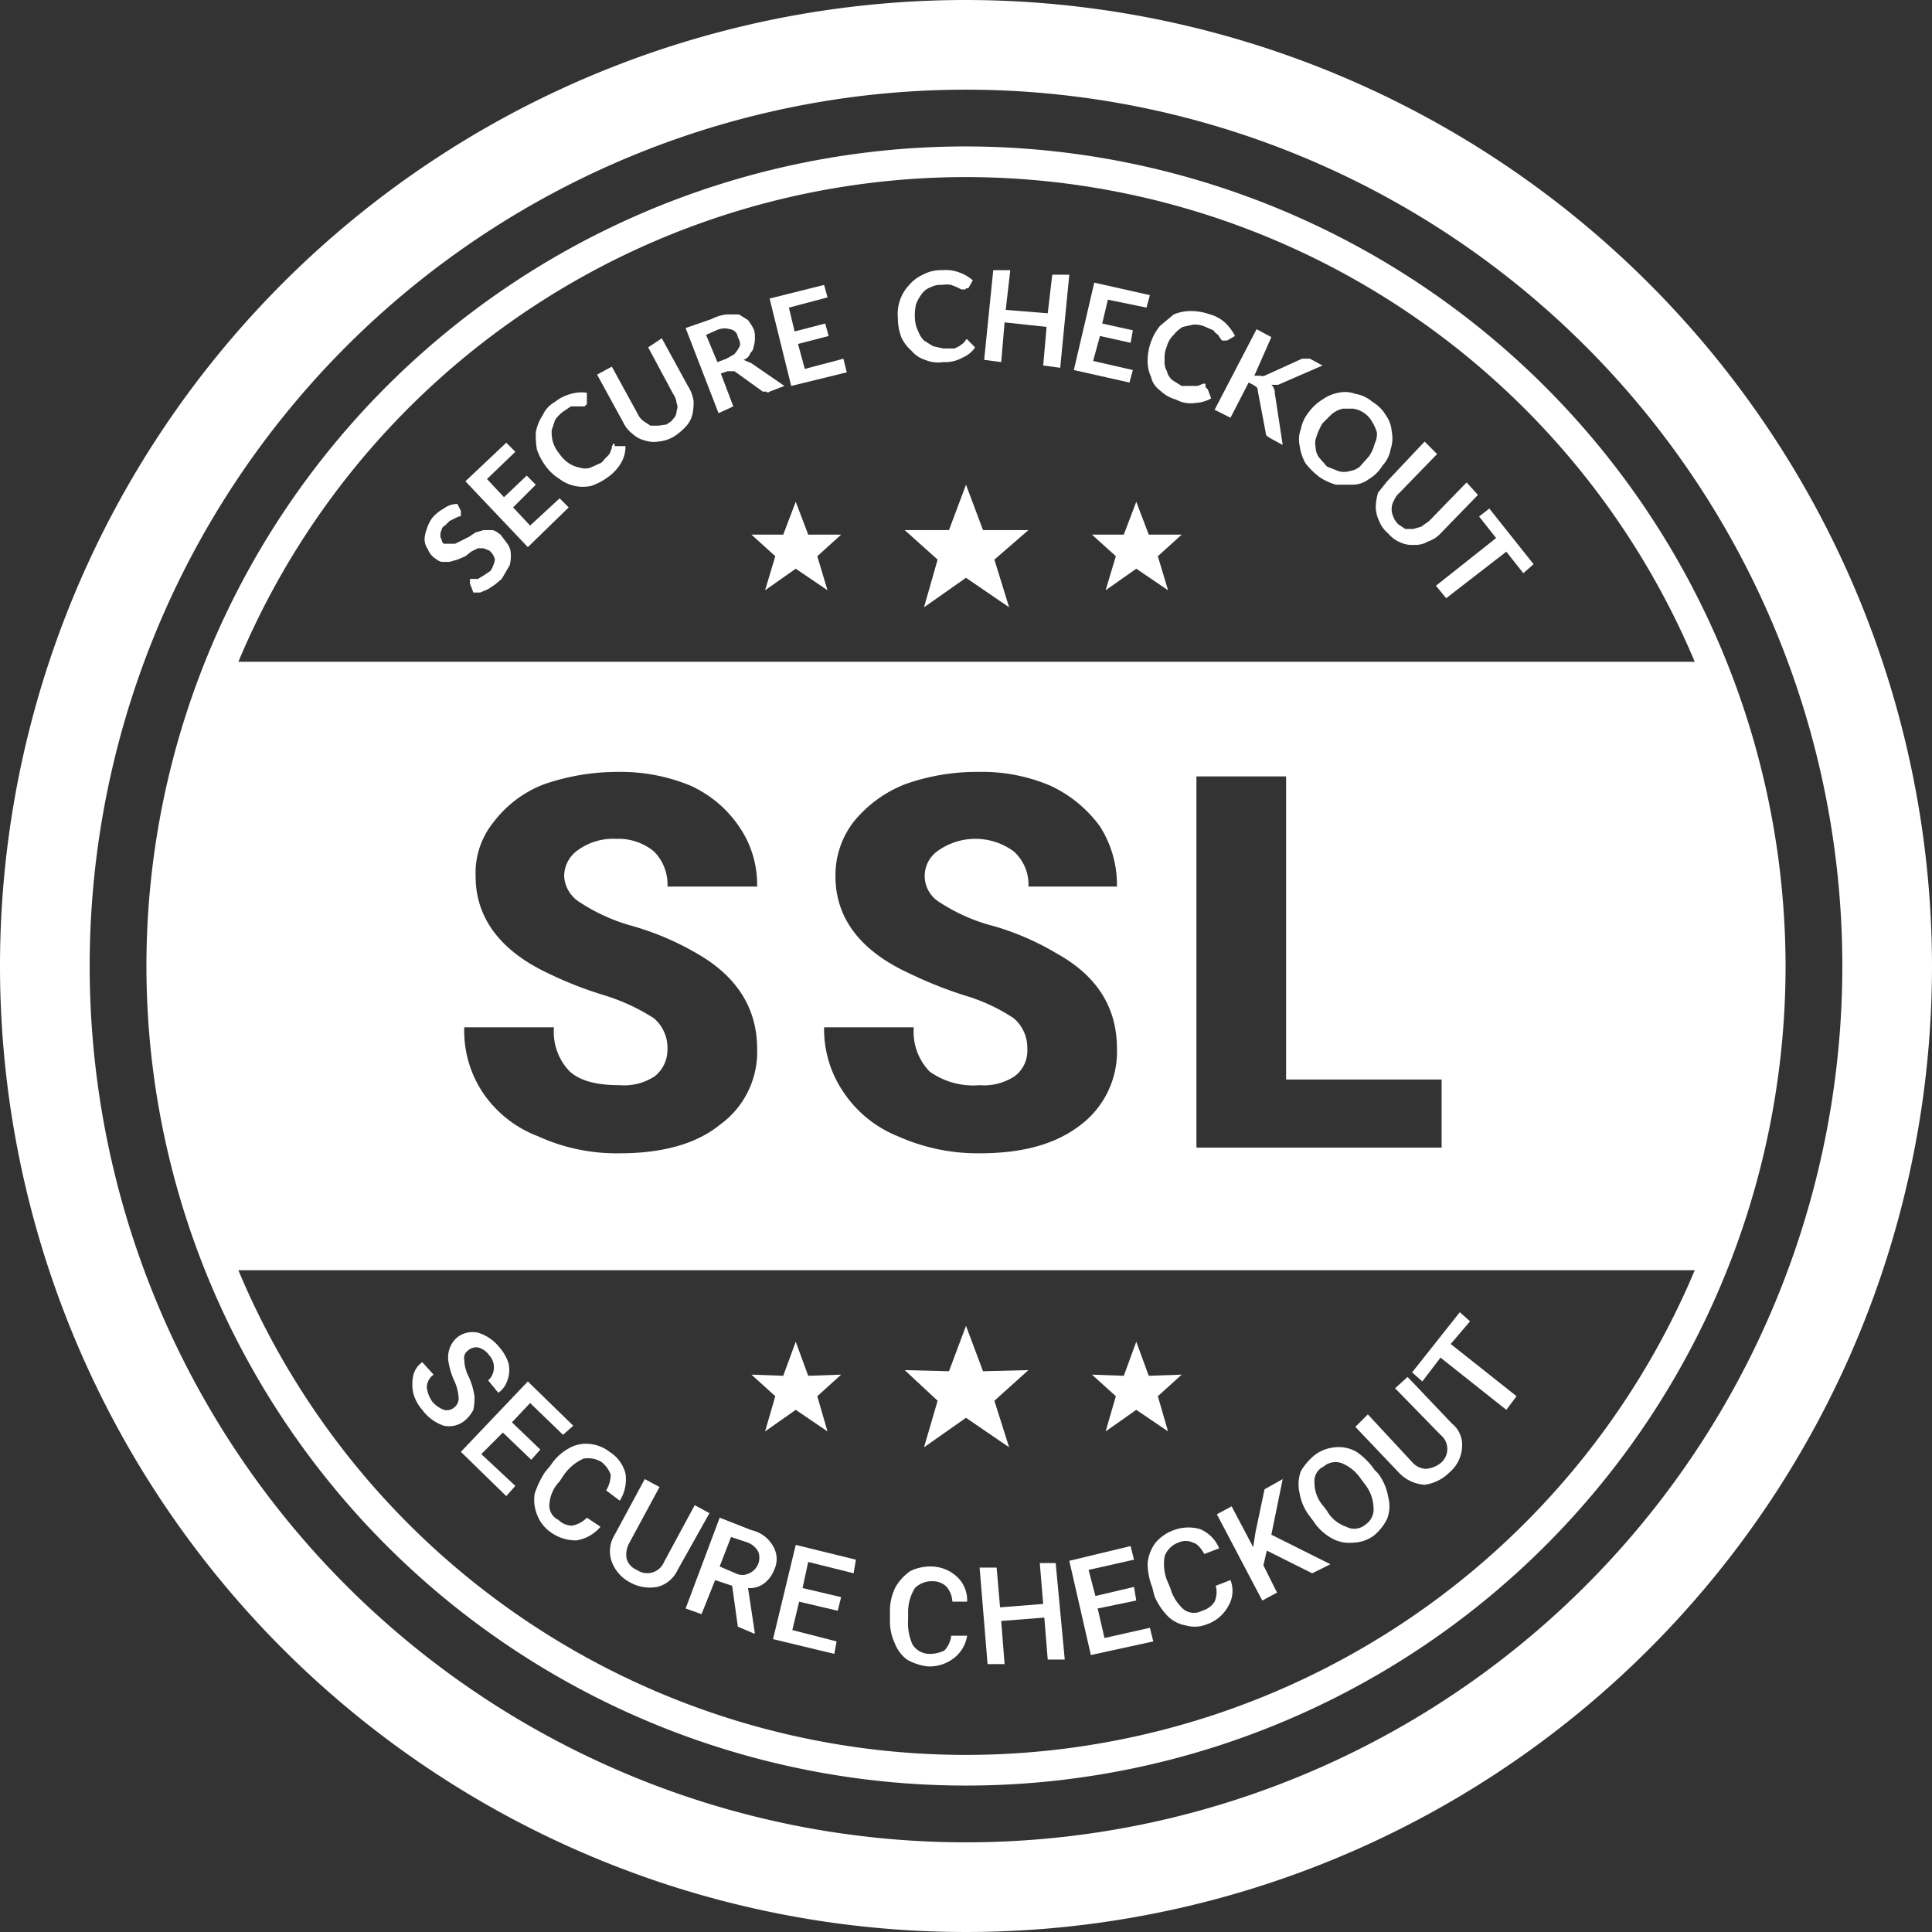 <svg xmlns="http://www.w3.org/2000/svg" viewBox="0 0 170.2 170.2"><rect x="0" y="0" width="170.2" height="170.2" fill="#333333" stroke="none"/><title>ssl-logo</title><g id="Layer_2" data-name="Layer 2"><g id="Layer_3" data-name="Layer 3"><path d="M85.1,0a85.1,85.1,0,1,0,85.1,85.1A85.2,85.2,0,0,0,85.1,0Zm0,162.3a77.2,77.2,0,1,1,77.2-77.2A77.2,77.2,0,0,1,85.1,162.3Z" style="fill:#fff"></path><polygon points="85.1 42.7 86.6 46.7 90.6 46.7 87.6 49.3 88.9 53.5 85.1 50.9 81.4 53.5 82.6 49.3 79.7 46.7 83.6 46.7 85.1 42.7" style="fill:#fff"></polygon><polygon points="100.1 44.2 101.2 47.1 104.1 47.1 102 49 102.9 52 100.1 50.1 97.4 52 98.3 49 96.2 47.1 99 47.1 100.1 44.2" style="fill:#fff"></polygon><polygon points="70.1 44.2 71.2 47.1 74.1 47.1 72 49 72.9 52 70.1 50.1 67.4 52 68.3 49 66.2 47.1 69 47.1 70.1 44.2" style="fill:#fff"></polygon><polygon points="85.1 116.8 86.6 120.8 90.6 120.7 87.6 123.4 88.9 127.5 85.1 124.9 81.4 127.5 82.6 123.4 79.7 120.7 83.6 120.8 85.1 116.8" style="fill:#fff"></polygon><polygon points="100.1 118.2 101.2 121.2 104.1 121.1 102 123 102.9 126.1 100.1 124.2 97.4 126.1 98.3 123 96.2 121.1 99 121.2 100.1 118.2" style="fill:#fff"></polygon><polygon points="70.1 118.2 71.2 121.2 74.1 121.1 72 123 72.9 126.1 70.1 124.2 67.4 126.1 68.3 123 66.2 121.1 69 121.2 70.1 118.2" style="fill:#fff"></polygon><path d="M40.6,45v.4c0,.1-.1.1-.2.1l-.4.2-.4.2-.4.4a.5.5,0,0,0-.3.4.9.9,0,0,0-.1.5.4.4,0,0,0,.1.3.5.5,0,0,0,.2.4h1l.6-.3.6-.3.6-.4.7-.2h.7c.3,0,.5.2.8.4l.6.8a1.6,1.6,0,0,1,.3.9,3.1,3.1,0,0,1-.1,1L44.2,51l-.6.5-.6.4-.7.3h-.6l-.3-.8v-.4h.7l.5-.3.6-.4a2.6,2.6,0,0,0,.4-1,1.4,1.4,0,0,0-.5-.8l-.5-.2h-.5l-.6.3-.5.4-.7.3-.7.2H39c-.3,0-.5-.2-.8-.4a1.8,1.8,0,0,1-.5-.7,1.6,1.6,0,0,1-.3-.9,2.9,2.9,0,0,1,.2-.9,3.1,3.1,0,0,1,.5-1,3.5,3.5,0,0,1,1-.8,1.9,1.9,0,0,1,1.2-.4Z" style="fill:#fff"></path><path d="M44.6,39l.8.8-2.5,2.4,1.5,1.6,2-1.9.8.8-2,2,1.5,1.6,2.6-2.4.8.8-3.6,3.5L41,42.4Z" style="fill:#fff"></path><path d="M54.1,39.3h1a2.8,2.8,0,0,1-.4,1.5,4,4,0,0,1-1.1,1.2,5.5,5.5,0,0,1-1.5.8,3.4,3.4,0,0,1-2.8-.6,4.3,4.3,0,0,1-1.2-1.1,5.5,5.5,0,0,1-.8-1.5,7.6,7.6,0,0,1-.1-1.5,3.9,3.9,0,0,1,.6-1.5,2.5,2.5,0,0,1,1.1-1.2,3.7,3.7,0,0,1,1.4-.7,3.3,3.3,0,0,1,1.4-.1v1l-.2.2H50.3l-.6.4a3,3,0,0,0-.8.8l-.3.9a3.4,3.4,0,0,0,.1,1,3,3,0,0,0,.6,1.1,3,3,0,0,0,.8.8,2.6,2.6,0,0,0,1,.4,1.4,1.4,0,0,0,.9,0l.9-.4c.2-.1.3-.3.4-.4l.3-.3a.8.8,0,0,0,.2-.4.6.6,0,0,0,.1-.4c.1-.1.1-.1.1-.2A.1.1,0,0,1,54.1,39.3Z" style="fill:#fff"></path><path d="M58.7,37.4c.3-.2.5-.3.6-.5a.9.9,0,0,0,.3-.7.8.8,0,0,0,0-.7,1.6,1.6,0,0,0-.3-.8l-2.2-4.1,1.2-.8L60.6,34a3.5,3.5,0,0,1,.5,1.3,4.9,4.9,0,0,1-.1,1.2,2.4,2.4,0,0,1-.6,1.1,5.3,5.3,0,0,1-1.1.9,3.3,3.3,0,0,1-1.3.4,2.5,2.5,0,0,1-1.2-.1,2.4,2.4,0,0,1-1.1-.6,2.7,2.7,0,0,1-.8-1L52.6,33l1.3-.7,2.3,4.2a1.5,1.5,0,0,0,.5.6l.6.4H58Z" style="fill:#fff"></path><path d="M63.5,32.9l1.1,2.9-1.3.6-2.9-7.5,2.3-.8a3.8,3.8,0,0,1,1.3-.4h1.1l.8.5a5.6,5.6,0,0,1,.5.8,1.7,1.7,0,0,1,.1.7,2.2,2.2,0,0,1-.1.8.9.9,0,0,1-.3.6.9.9,0,0,1-.6.6l.7.3,2.9,2-1.3.5a.2.2,0,0,1-.3,0h-.3l-2.5-1.8h-.6Zm-.3-1,.8-.3.7-.4.3-.4c.1-.2.2-.3.2-.5a1.4,1.4,0,0,0-.2-.6.8.8,0,0,0-.7-.7,1.7,1.7,0,0,0-1.2.1l-.9.4Z" style="fill:#fff"></path><path d="M72.6,25.1l.3,1.1-3.4.9.5,2.1,2.7-.7.3,1.1-2.7.7.6,2.2,3.4-.9.3,1.2L69.7,34l-1.9-7.7Z" style="fill:#fff"></path><path d="M85.1,29.9c.1,0,.2,0,.2.1l.6.6a2.4,2.4,0,0,1-1.1.9,3.1,3.1,0,0,1-1.7.4,2.9,2.9,0,0,1-1.6-.2,2.5,2.5,0,0,1-1.2-.8,3.4,3.4,0,0,1-.9-1.2,4.7,4.7,0,0,1-.3-1.7,3.7,3.7,0,0,1,1-2.9,3.4,3.4,0,0,1,1.2-.9,3.3,3.3,0,0,1,1.7-.4,3.4,3.4,0,0,1,1.5.2,3.5,3.5,0,0,1,1.2.7l-.4.7h-.2a.1.1,0,0,1-.1.1h-.3l-.4-.2-.5-.2a2.1,2.1,0,0,0-.8,0,1.8,1.8,0,0,0-1,.2,1.6,1.6,0,0,0-.8.6,3.6,3.6,0,0,0-.5.9,4.1,4.1,0,0,0-.1,1.2,2.7,2.7,0,0,0,.3,1.2,2.2,2.2,0,0,0,.5.8l.8.5.9.2h1l.4-.2.4-.3a.1.1,0,0,1,.1-.1Z" style="fill:#fff"></path><path d="M93.4,32.4l-1.5-.2.3-3.4-3.7-.4-.3,3.5-1.5-.2.8-7.9H89l-.4,3.5,3.7.3.4-3.4h1.5Z" style="fill:#fff"></path><path d="M101.3,26l-.3,1.1-3.4-.7-.5,2.1,2.7.6-.2,1.1-2.7-.6-.6,2.2,3.5.8-.3,1.1-4.9-1.1,1.8-7.7Z" style="fill:#fff"></path><path d="M106.2,34.1l.2.2.3.8a3.3,3.3,0,0,1-1.4.4,2.7,2.7,0,0,1-1.7-.3,3.2,3.2,0,0,1-1.4-.8,2,2,0,0,1-.8-1.2,3.3,3.3,0,0,1-.3-1.5,5,5,0,0,1,.3-1.6,4.7,4.7,0,0,1,.8-1.4l1.2-1a4,4,0,0,1,1.5-.3,5.1,5.1,0,0,1,1.7.3,3.2,3.2,0,0,1,1.4.8,4.4,4.4,0,0,1,.8,1.1l-.7.4h-.4c-.1,0-.1-.1-.2-.2l-.2-.3c-.1-.1-.3-.2-.4-.4l-.7-.3a2.2,2.2,0,0,0-1.1-.2l-.9.2a2.7,2.7,0,0,0-.8.7,2.1,2.1,0,0,0-.6,1,2.5,2.5,0,0,0-.2,1.2,1.6,1.6,0,0,0,.2,1,1.4,1.4,0,0,0,.5.8l.8.5h1.4l.5-.2h.2Z" style="fill:#fff"></path><path d="M110.5,33.1h.6c.1.1.2,0,.3,0l3.3-1.5h.7l1.1.6-3.9,1.7H112c.1.1.2.2.2.3a.6.6,0,0,1,.1.4l.7,4.6-1.1-.6-.3-.2a.4.4,0,0,1-.1-.3l-.7-3.7a.4.4,0,0,0-.1-.3l-.3-.2-.4-.2-1.6,3.1-1.4-.7,3.7-7.1,1.3.7Z" style="fill:#fff"></path><path d="M121.8,41a3.4,3.4,0,0,1-1.2,1.2,2.4,2.4,0,0,1-1.4.5h-1.5a5.1,5.1,0,0,1-1.5-.7,6.8,6.8,0,0,1-1.2-1.2,4.4,4.4,0,0,1-.5-1.5,2.6,2.6,0,0,1,.1-1.5,3.4,3.4,0,0,1,.7-1.5,4.3,4.3,0,0,1,1.2-1.1,3.5,3.5,0,0,1,1.4-.6,2.6,2.6,0,0,1,1.5.1,3,3,0,0,1,1.5.7,3.4,3.4,0,0,1,1.2,1.2,2.7,2.7,0,0,1,.5,1.4,3,3,0,0,1-.1,1.6A2.7,2.7,0,0,1,121.8,41Zm-1.2-.8a3.4,3.4,0,0,0,.5-1.1,2,2,0,0,0,.2-1,3.6,3.6,0,0,0-.4-.9,2.3,2.3,0,0,0-1.7-1.2h-.9a2.4,2.4,0,0,0-1,.5l-.8.8a5.4,5.4,0,0,0-.5,1.1,1.6,1.6,0,0,0-.1,1,1.6,1.6,0,0,0,.3.9l.7.8,1,.4a1.7,1.7,0,0,0,1,0,1.8,1.8,0,0,0,.9-.4Z" style="fill:#fff"></path><path d="M123.2,46.2l.6.4h.7l.7-.2.7-.5,3.3-3.4,1,1.1-3.3,3.4a2.6,2.6,0,0,1-1.1.7,2.1,2.1,0,0,1-1.2.3,2.5,2.5,0,0,1-1.2-.2,2.8,2.8,0,0,1-1.1-.8,2.6,2.6,0,0,1-.8-1.1,2.8,2.8,0,0,1-.3-1.3,5,5,0,0,1,.2-1.2l.8-1,3.3-3.5,1.1,1.1-3.3,3.4a1.8,1.8,0,0,0-.5.7,1.4,1.4,0,0,0-.2.7,1.3,1.3,0,0,0,.1.6A1.8,1.8,0,0,0,123.2,46.2Z" style="fill:#fff"></path><path d="M135.1,49.7l-.9.8-1.5-1.9-5.3,4.1-.9-1.1,5.3-4.2-1.5-1.9.9-.7Z" style="fill:#fff"></path><path d="M40,124a1,1,0,0,0,.4-.9,4.1,4.1,0,0,0-.4-1.5,6.4,6.4,0,0,1-.5-1.7,2.3,2.3,0,0,1,.8-2.1,2.2,2.2,0,0,1,1.8-.4,3.8,3.8,0,0,1,1.9,1.3,3.9,3.9,0,0,1,.8,1.4,2.6,2.6,0,0,1-.1,1.5,2.1,2.1,0,0,1-.8,1.1l-.9-1.1a1.4,1.4,0,0,0,.5-1,1.5,1.5,0,0,0-.4-1.2,1.7,1.7,0,0,0-1-.7,1.1,1.1,0,0,0-.9.3.8.8,0,0,0-.3.8,3.4,3.4,0,0,0,.4,1.5,6.4,6.4,0,0,1,.5,1.7,4.9,4.9,0,0,1-.1,1.2,3.1,3.1,0,0,1-.7.9,2.2,2.2,0,0,1-1.9.5,3.9,3.9,0,0,1-1.9-1.4,3.6,3.6,0,0,1-.8-1.5,3.8,3.8,0,0,1,0-1.5,2,2,0,0,1,.8-1.2l1,1.1a1.4,1.4,0,0,0-.6,1.1,2.7,2.7,0,0,0,.5,1.3,2.6,2.6,0,0,0,1,.7A1,1,0,0,0,40,124Z" style="fill:#fff"></path><path d="M46.8,128.6l-2.5-2.4-1.9,1.9,3,2.8-.8.9-4-3.9,5.9-6.2,4,3.9-.9.8-2.9-2.8-1.6,1.7,2.5,2.4Z" style="fill:#fff"></path><path d="M52.9,134.5a3.5,3.5,0,0,1-2.1,1.2,3.8,3.8,0,0,1-2.4-.8,3.3,3.3,0,0,1-1.1-1.5,3.5,3.5,0,0,1-.2-1.8,8.2,8.2,0,0,1,.9-1.9l.5-.6a4.5,4.5,0,0,1,1.6-1.5,3,3,0,0,1,1.8-.4,3.4,3.4,0,0,1,1.8.7,3.2,3.2,0,0,1,1.4,1.9,3.5,3.5,0,0,1-.5,2.4l-1.2-.9a2.7,2.7,0,0,0,.4-1.4,2.6,2.6,0,0,0-.8-1.1,2.3,2.3,0,0,0-1.6-.3,4.2,4.2,0,0,0-1.7,1.4l-.4.6a3.2,3.2,0,0,0-.9,2,1.4,1.4,0,0,0,.8,1.4,1.7,1.7,0,0,0,1.2.5,2.4,2.4,0,0,0,1.3-.7Z" style="fill:#fff"></path><path d="M62.5,133.3l-2.8,5a2.7,2.7,0,0,1-1.8,1.5,3.6,3.6,0,0,1-2.4-.4,3.4,3.4,0,0,1-1.6-1.8,2.7,2.7,0,0,1,.2-2.3l2.7-5,1.3.7-2.7,5a2.1,2.1,0,0,0-.2,1.3,1.5,1.5,0,0,0,.9,1,1.6,1.6,0,0,0,2.4-.7l2.7-5Z" style="fill:#fff"></path><path d="M64.5,139.7l-1.5-.5-1.2,3-1.4-.5,3-8,2.8,1.1a2.9,2.9,0,0,1,1.9,1.4,2.2,2.2,0,0,1,.1,2.1,2.7,2.7,0,0,1-.9,1.2,2.1,2.1,0,0,1-1.4.4l.6,4h-.1l-1.4-.6ZM63.4,138l1.4.6a1.3,1.3,0,0,0,1.2,0,1.5,1.5,0,0,0,.8-1.9,1.8,1.8,0,0,0-.9-.8l-1.5-.5Z" style="fill:#fff"></path><path d="M73.8,141.9l-3.4-.8-.6,2.5,3.9,1-.2,1.1-5.4-1.3,2-8.3,5.3,1.3-.2,1.2-4-1-.5,2.3,3.4.8Z" style="fill:#fff"></path><path d="M85.2,144.1a3.1,3.1,0,0,1-1.2,2,3.5,3.5,0,0,1-2.3.7,4.8,4.8,0,0,1-1.8-.6,3.3,3.3,0,0,1-1.1-1.5,4.5,4.5,0,0,1-.4-2v-.8a4.6,4.6,0,0,1,.5-2.1,4.4,4.4,0,0,1,1.3-1.4,4.1,4.1,0,0,1,1.9-.4,3.4,3.4,0,0,1,2.2.9,2.8,2.8,0,0,1,.9,2.2H83.9a2.2,2.2,0,0,0-.5-1.3,1.7,1.7,0,0,0-1.2-.5,2.1,2.1,0,0,0-1.6.6,4,4,0,0,0-.6,2.1v.7a4.6,4.6,0,0,0,.4,2.2,1.8,1.8,0,0,0,1.4.8,2.9,2.9,0,0,0,1.4-.3,2.3,2.3,0,0,0,.6-1.3Z" style="fill:#fff"></path><path d="M93.8,146.2H92.3l-.3-3.7-3.8.3.3,3.8H87l-.7-8.5h1.5l.3,3.5,3.8-.3-.3-3.6H93Z" style="fill:#fff"></path><path d="M100.1,141l-3.4.7.6,2.6,4-.9.3,1.2-5.5,1.2-1.9-8.3,5.4-1.3.3,1.2-4,.9.6,2.3,3.4-.8Z" style="fill:#fff"></path><path d="M108.4,139.2a2.6,2.6,0,0,1-.2,2.3,3.4,3.4,0,0,1-1.9,1.6,2.8,2.8,0,0,1-1.8.1,3,3,0,0,1-1.6-.8,5.7,5.7,0,0,1-1.2-1.8l-.2-.8a5.6,5.6,0,0,1-.4-2.1,3.6,3.6,0,0,1,.7-1.8,3.8,3.8,0,0,1,1.6-1.1,3.7,3.7,0,0,1,2.3-.1,3.1,3.1,0,0,1,1.7,1.7l-1.3.5c-.3-.5-.6-.9-1-1a1.5,1.5,0,0,0-1.3,0,2,2,0,0,0-1.2,1.2,4,4,0,0,0,.2,2.1l.3.7a3.9,3.9,0,0,0,1.2,1.9,1.5,1.5,0,0,0,1.6.1,1.9,1.9,0,0,0,1.1-.8,2.1,2.1,0,0,0,.1-1.4Z" style="fill:#fff"></path><path d="M111.6,136.6l-.3,1.3,1.2,2.4-1.3.7-4-7.6,1.3-.7,1.9,3.6.2-1.3.8-3.8,1.6-.9-1,4.9,5.2,2.6-1.6.8Z" style="fill:#fff"></path><path d="M121.4,129.8a4.8,4.8,0,0,1,.9,2.1,3.1,3.1,0,0,1-.1,1.9,4.4,4.4,0,0,1-1.2,1.5,3.2,3.2,0,0,1-1.8.6,3.1,3.1,0,0,1-1.9-.4,4.5,4.5,0,0,1-1.6-1.5l-.3-.4a4.5,4.5,0,0,1-.9-2,3.4,3.4,0,0,1,.1-2,5.3,5.3,0,0,1,1.2-1.4,3.4,3.4,0,0,1,1.8-.7,3.1,3.1,0,0,1,1.9.4,6.1,6.1,0,0,1,1.6,1.6Zm-1.5.5a3.7,3.7,0,0,0-1.7-1.4,1.6,1.6,0,0,0-1.6.3,1.4,1.4,0,0,0-.8,1.4,3.1,3.1,0,0,0,.8,2.1l.3.4a3.1,3.1,0,0,0,1.7,1.4,1.5,1.5,0,0,0,1.7-.2,1.6,1.6,0,0,0,.7-1.5,3.5,3.5,0,0,0-.8-2.1Z" style="fill:#fff"></path><path d="M124,121.3l3.9,4.1a2.4,2.4,0,0,1,.9,2.1,3.1,3.1,0,0,1-1.1,2.2,3.8,3.8,0,0,1-2.2,1.1,3.4,3.4,0,0,1-2.2-1l-3.9-4.1,1.1-1.1,3.9,4.2a1.7,1.7,0,0,0,1.2.6,2.4,2.4,0,0,0,1.3-.5,1.6,1.6,0,0,0,0-2.5l-4-4.1Z" style="fill:#fff"></path><path d="M129.5,116.4l-1.7,2,5.8,4.6-.9,1.2-5.8-4.6-1.6,2.1-.9-.8,4.2-5.3Z" style="fill:#fff"></path><path d="M85.1,12.9a72.2,72.2,0,1,0,72.2,72.2A72.3,72.3,0,0,0,85.1,12.9Zm0,2.7a69.7,69.7,0,0,1,64.2,42.7H21A69.5,69.5,0,0,1,85.1,15.6ZM127,95.1v6H105.4V68.4h7.9V95.1ZM82.8,79.5a15.9,15.9,0,0,0,4.8,2.1A23.8,23.8,0,0,1,93.1,84c3.6,2,5.3,4.8,5.3,8.4a8.1,8.1,0,0,1-3.2,6.7c-2.2,1.7-5.1,2.5-8.9,2.5a17.2,17.2,0,0,1-7.2-1.5,10.4,10.4,0,0,1-4.8-3.9,9.8,9.8,0,0,1-1.7-5.7h7.9a5,5,0,0,0,1.4,3.9,6.6,6.6,0,0,0,4.4,1.2,4.9,4.9,0,0,0,3.1-.8,2.8,2.8,0,0,0,1.1-2.4,3.4,3.4,0,0,0-1.2-2.7,15.9,15.9,0,0,0-4.3-2,36.9,36.9,0,0,1-5-2c-4.3-2-6.4-4.9-6.4-8.5a7.7,7.7,0,0,1,1.6-4.8,11,11,0,0,1,4.5-3.3A18.8,18.8,0,0,1,86.2,68a15.4,15.4,0,0,1,6.3,1.2,11.3,11.3,0,0,1,4.4,3.6,9.6,9.6,0,0,1,1.5,5.3H90.6A3.9,3.9,0,0,0,89.3,75a5.7,5.7,0,0,0-6.6-.1,2.7,2.7,0,0,0,.1,4.6Zm-31.7,0a16.3,16.3,0,0,0,4.7,2.1A24.7,24.7,0,0,1,61.4,84c3.5,2,5.3,4.8,5.3,8.4a7.9,7.9,0,0,1-3.3,6.7c-2.1,1.7-5.1,2.5-8.8,2.5a16.6,16.6,0,0,1-7.2-1.5,10.2,10.2,0,0,1-4.9-3.9,9.8,9.8,0,0,1-1.6-5.7h7.9a5,5,0,0,0,1.4,3.9c.9.8,2.3,1.2,4.4,1.2a4.9,4.9,0,0,0,3.1-.8,3,3,0,0,0,1.1-2.4,3.4,3.4,0,0,0-1.2-2.7,17.6,17.6,0,0,0-4.3-2,33.9,33.9,0,0,1-5.1-2c-4.2-2-6.3-4.9-6.3-8.5a7.1,7.1,0,0,1,1.6-4.8,10.1,10.1,0,0,1,4.4-3.3A19.9,19.9,0,0,1,54.5,68a16.1,16.1,0,0,1,6.3,1.2,10.3,10.3,0,0,1,4.3,3.6,9,9,0,0,1,1.6,5.3H58.8A4.1,4.1,0,0,0,57.6,75a4.9,4.9,0,0,0-3.3-1.1,5.3,5.3,0,0,0-3.4,1,2.8,2.8,0,0,0-1.2,2.3A2.9,2.9,0,0,0,51.1,79.5Zm34,75.1A69.5,69.5,0,0,1,21,111.9H149.3A69.7,69.7,0,0,1,85.1,154.6Z" style="fill:#fff"></path></g></g></svg>